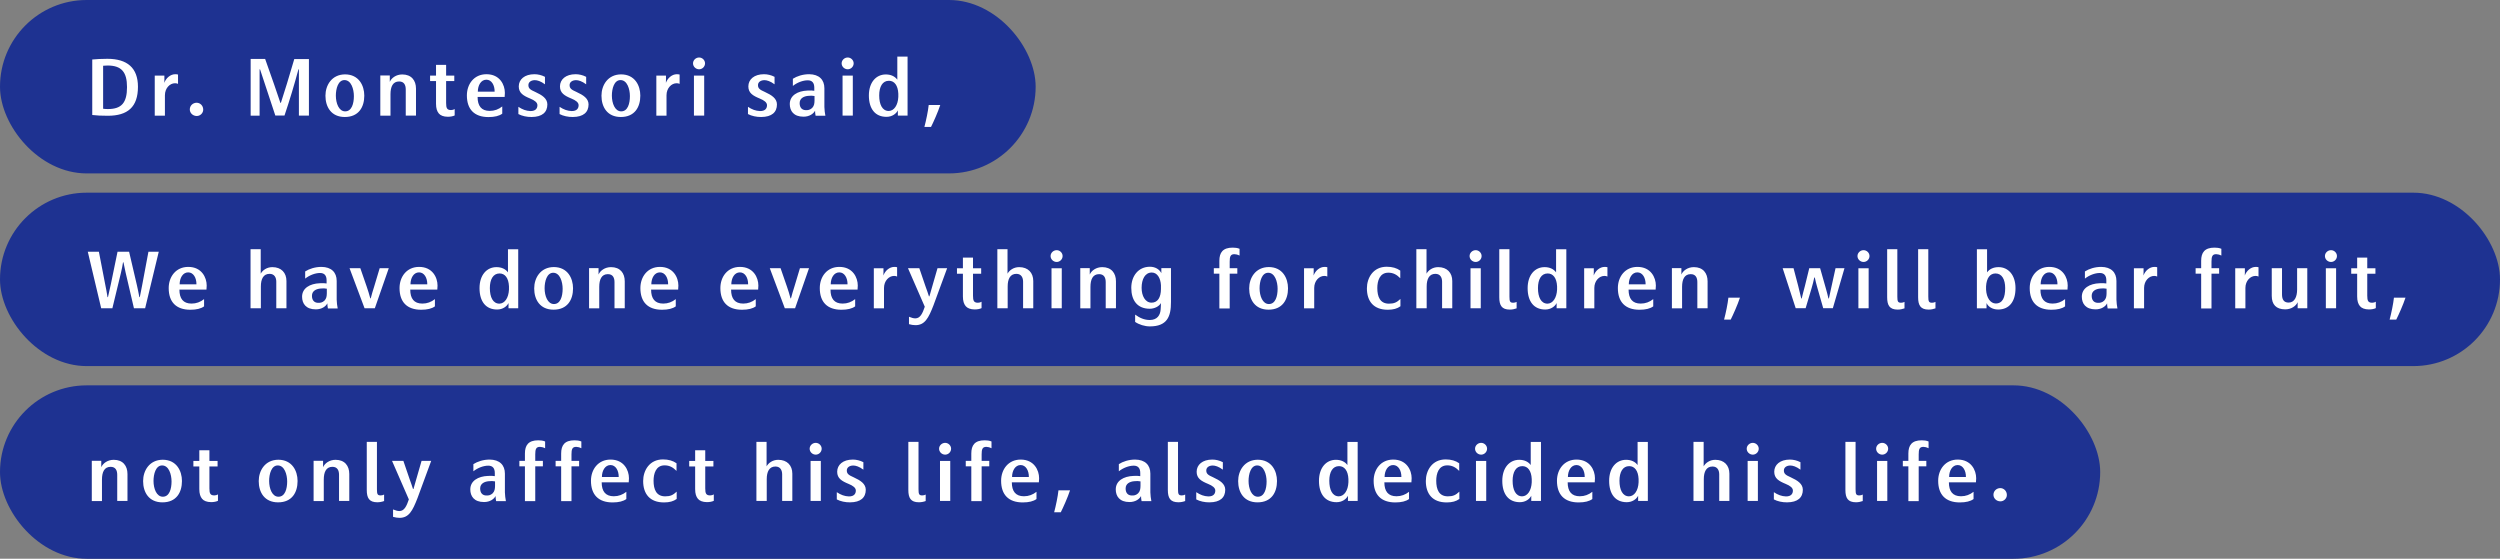 <svg width="1038" height="232" viewBox="0 0 1038 232" fill="none" xmlns="http://www.w3.org/2000/svg">
<rect x="0" y="0" width="1038" height="232" fill="#808080" stroke="none"/>
<rect width="430" height="72" rx="36" fill="#1E3291"/>
<path d="M44.576 24.416C52.832 24.416 57.28 28.192 57.28 36.032C57.28 44.448 52.992 48.064 44.768 48.064C42.08 48.064 40.128 47.968 38.304 47.744V24.704C40 24.544 42.208 24.416 44.576 24.416ZM44.8 45.28C50.496 45.28 52.736 42.656 52.736 36.16C52.736 29.952 50.464 27.2 44.672 27.2C44.064 27.2 43.456 27.232 42.816 27.296V45.152C43.52 45.248 44.192 45.28 44.8 45.28ZM64.249 48.032V31.392H68.249C68.249 32.32 68.281 33.504 68.218 34.4C68.889 32.48 70.713 30.816 72.761 30.816C73.114 30.816 73.498 30.848 73.913 30.944V34.816C73.466 34.624 73.082 34.56 72.665 34.56C70.522 34.56 68.474 36.608 68.474 39.552V48.032H64.249ZM84.373 45.44C84.437 46.912 83.125 48.224 81.621 48.16C80.053 48.128 78.805 46.912 78.805 45.44C78.805 43.872 80.053 42.688 81.621 42.656C83.125 42.656 84.341 43.872 84.373 45.44ZM124.105 48V28.8H123.913C122.345 34.656 120.233 41.76 118.121 47.968H114.313C112.297 41.76 109.897 34.656 107.977 28.8H107.785V48.032H104.073V24.48H110.089C112.713 31.808 115.241 39.136 116.425 42.72H116.617C117.801 39.168 120.265 31.136 122.185 24.512H128.265V48H124.105ZM151.253 39.712C151.253 44.48 148.917 48.576 143.157 48.576C137.557 48.576 135.125 44.448 135.125 39.744C135.125 35.424 137.717 30.912 143.285 30.88C148.981 30.912 151.253 35.488 151.253 39.712ZM146.933 39.904C146.933 36.992 145.813 33.248 143.029 33.248C140.373 33.248 139.445 36.832 139.445 39.712C139.445 42.848 140.693 46.24 143.317 46.24C146.037 46.24 146.933 43.008 146.933 39.904ZM168.466 48V37.152C168.466 35.328 167.794 33.824 165.714 33.824C163.09 33.824 162.13 36.032 162.13 39.136V48.032H157.906V31.328H161.842V33.984C162.514 32.384 164.466 30.912 167.026 30.912C170.802 30.912 172.722 33.376 172.722 36.8V48H168.466ZM188.781 47.936C188.045 48.288 187.053 48.48 185.933 48.48C184.173 48.48 182.861 47.936 182.189 47.104C181.453 46.208 181.037 44.992 181.037 43.072V33.664H178.573V31.392H181.037V26.944H185.229V31.392H188.621V33.664H185.229V42.784C185.229 44.864 185.581 45.696 187.277 45.696C187.853 45.696 188.365 45.536 188.781 45.28V47.936ZM202.842 48.608C196.89 48.608 193.85 45.344 193.85 39.616C193.85 34.944 196.794 30.816 201.978 30.816C207.514 30.816 209.626 35.2 209.626 38.56C209.626 39.168 209.594 39.712 209.53 40.256H198.298C198.298 43.968 199.866 46.048 203.322 46.048C205.306 46.048 207.002 45.408 208.538 44.192V47.2C207.29 48.128 205.37 48.608 202.842 48.608ZM198.394 38.048H205.37C205.402 35.392 204.122 33.088 201.946 33.088C199.674 33.088 198.394 35.488 198.394 38.048ZM227.263 43.328C227.263 46.592 225.151 48.544 220.735 48.576C218.815 48.608 216.735 48.16 215.231 47.36V44.352C216.895 45.472 218.463 46.048 220.223 46.112C222.495 46.144 223.135 44.896 223.135 43.68C223.135 42.528 221.951 41.664 220.159 40.928C217.279 39.744 215.391 38.624 215.391 35.872C215.391 32.992 217.791 30.816 221.887 30.816C223.327 30.816 224.863 31.168 226.271 31.904V35.008C224.511 33.696 223.071 33.28 222.047 33.28C220.415 33.312 219.391 34.144 219.391 35.328C219.391 36.704 220.127 37.248 222.239 38.176C225.087 39.488 227.231 40.864 227.263 43.328ZM244.369 43.328C244.369 46.592 242.257 48.544 237.841 48.576C235.921 48.608 233.841 48.16 232.337 47.36V44.352C234.001 45.472 235.569 46.048 237.329 46.112C239.601 46.144 240.241 44.896 240.241 43.68C240.241 42.528 239.057 41.664 237.265 40.928C234.385 39.744 232.497 38.624 232.497 35.872C232.497 32.992 234.897 30.816 238.993 30.816C240.433 30.816 241.969 31.168 243.377 31.904V35.008C241.617 33.696 240.177 33.28 239.153 33.28C237.521 33.312 236.497 34.144 236.497 35.328C236.497 36.704 237.233 37.248 239.345 38.176C242.193 39.488 244.337 40.864 244.369 43.328ZM265.859 39.712C265.859 44.48 263.523 48.576 257.763 48.576C252.163 48.576 249.731 44.448 249.731 39.744C249.731 35.424 252.323 30.912 257.891 30.88C263.587 30.912 265.859 35.488 265.859 39.712ZM261.539 39.904C261.539 36.992 260.419 33.248 257.635 33.248C254.979 33.248 254.051 36.832 254.051 39.712C254.051 42.848 255.299 46.24 257.923 46.24C260.643 46.24 261.539 43.008 261.539 39.904ZM272.512 48.032V31.392H276.512C276.512 32.32 276.544 33.504 276.48 34.4C277.152 32.48 278.976 30.816 281.024 30.816C281.376 30.816 281.76 30.848 282.176 30.944V34.816C281.728 34.624 281.344 34.56 280.928 34.56C278.784 34.56 276.736 36.608 276.736 39.552V48.032H272.512ZM290.269 28.768C288.893 28.768 287.741 27.648 287.741 26.304C287.741 24.992 288.893 23.872 290.269 23.872C291.613 23.872 292.733 24.992 292.733 26.304C292.733 27.648 291.613 28.768 290.269 28.768ZM288.125 48V31.392H292.381V48H288.125ZM322.588 43.328C322.588 46.592 320.476 48.544 316.06 48.576C314.14 48.608 312.06 48.16 310.556 47.36V44.352C312.22 45.472 313.788 46.048 315.548 46.112C317.82 46.144 318.46 44.896 318.46 43.68C318.46 42.528 317.276 41.664 315.484 40.928C312.604 39.744 310.716 38.624 310.716 35.872C310.716 32.992 313.116 30.816 317.212 30.816C318.652 30.816 320.188 31.168 321.596 31.904V35.008C319.836 33.696 318.396 33.28 317.372 33.28C315.74 33.312 314.716 34.144 314.716 35.328C314.716 36.704 315.452 37.248 317.564 38.176C320.412 39.488 322.556 40.864 322.588 43.328ZM342.286 44.416C342.318 45.472 342.478 47.104 342.702 48.064H338.638C338.478 47.264 338.414 46.592 338.414 45.952C337.774 47.2 336.11 48.448 333.614 48.448C329.518 48.448 327.918 46.048 327.918 43.2C327.918 39.648 331.15 37.76 335.278 37.6C336.558 37.536 337.294 37.568 338.094 37.696V36.416C338.094 34.368 337.166 33.344 335.374 33.344C333.358 33.344 330.958 34.272 329.198 35.68V32.704C330.894 31.616 333.326 30.816 335.982 30.816C340.078 30.848 342.286 33.088 342.286 36.64V44.416ZM337.198 44.832C338.062 43.904 338.158 42.976 338.19 41.76V39.872C337.422 39.712 336.558 39.68 335.502 39.808C333.838 39.968 332.014 40.736 332.014 42.816C332.014 44.576 332.878 45.632 334.414 45.728C335.406 45.792 336.302 45.664 337.198 44.832ZM351.975 28.768C350.599 28.768 349.447 27.648 349.447 26.304C349.447 24.992 350.599 23.872 351.975 23.872C353.319 23.872 354.439 24.992 354.439 26.304C354.439 27.648 353.319 28.768 351.975 28.768ZM349.831 48V31.392H354.087V48H349.831ZM368.053 48.512C363.381 48.512 360.757 45.184 360.757 39.648C360.757 34.208 363.733 30.912 367.797 30.912C369.909 30.912 371.573 31.712 372.565 33.088V23.488H376.821V48H372.789V45.824C372.149 47.168 370.453 48.512 368.053 48.512ZM368.981 46.08C371.221 46.048 372.821 43.68 372.981 40.256V38.88C372.821 35.456 371.349 33.536 369.077 33.536C366.389 33.536 365.045 36.032 365.045 39.616C365.045 43.392 366.325 46.048 368.981 46.08ZM383.808 52.704C384.512 50.08 385.344 46.08 385.6 43.584H390.4C389.472 46.464 387.488 50.88 386.56 52.704H383.808Z" fill="white"/>
<rect y="80" width="1038" height="72" rx="36" fill="#1E3291"/>
<path d="M60.256 128H55.616L52.16 113.184C51.84 111.68 51.488 110.048 51.264 108.928H51.072C50.912 110.048 50.592 111.712 50.208 113.312L46.656 128H42.016L36.448 104.512H41.056L43.712 118.24C43.936 119.264 44.448 121.984 44.64 123.36H44.832C45.056 122.016 45.824 119.168 46.016 118.048L48.8 104.512H53.6L56.832 118.368C57.088 119.488 57.632 121.984 57.856 123.36H58.048C58.304 121.984 58.816 119.488 59.04 118.336L61.632 104.512H65.92L60.256 128ZM79.036 128.608C73.084 128.608 70.044 125.344 70.044 119.616C70.044 114.944 72.988 110.816 78.172 110.816C83.708 110.816 85.82 115.2 85.82 118.56C85.82 119.168 85.788 119.712 85.724 120.256H74.492C74.492 123.968 76.06 126.048 79.516 126.048C81.5 126.048 83.196 125.408 84.732 124.192V127.2C83.484 128.128 81.564 128.608 79.036 128.608ZM74.588 118.048H81.564C81.596 115.392 80.316 113.088 78.14 113.088C75.868 113.088 74.588 115.488 74.588 118.048ZM114.712 128V116.96C114.712 115.232 113.944 113.696 111.928 113.696C109.336 113.696 108.312 115.872 108.312 118.944V128H104.024V103.456H108.248V113.632C108.984 112.256 110.744 110.912 113.08 110.912C116.792 110.912 118.936 113.248 118.936 116.672V128H114.712ZM139.793 124.416C139.825 125.472 139.985 127.104 140.209 128.064H136.145C135.985 127.264 135.921 126.592 135.921 125.952C135.281 127.2 133.617 128.448 131.121 128.448C127.025 128.448 125.425 126.048 125.425 123.2C125.425 119.648 128.657 117.76 132.785 117.6C134.065 117.536 134.801 117.568 135.601 117.696V116.416C135.601 114.368 134.673 113.344 132.881 113.344C130.865 113.344 128.465 114.272 126.705 115.68V112.704C128.401 111.616 130.833 110.816 133.489 110.816C137.585 110.848 139.793 113.088 139.793 116.64V124.416ZM134.705 124.832C135.569 123.904 135.665 122.976 135.697 121.76V119.872C134.929 119.712 134.065 119.68 133.009 119.808C131.345 119.968 129.521 120.736 129.521 122.816C129.521 124.576 130.385 125.632 131.921 125.728C132.913 125.792 133.809 125.664 134.705 124.832ZM151.37 128L145.13 111.36H149.61L152.266 119.04C152.778 120.48 153.29 122.208 153.738 123.872H153.93C154.345 122.24 154.858 120.512 155.338 119.04L157.642 111.36H161.418L155.626 128H151.37ZM174.88 128.608C168.928 128.608 165.888 125.344 165.888 119.616C165.888 114.944 168.832 110.816 174.016 110.816C179.552 110.816 181.664 115.2 181.664 118.56C181.664 119.168 181.632 119.712 181.568 120.256H170.336C170.336 123.968 171.904 126.048 175.36 126.048C177.344 126.048 179.04 125.408 180.576 124.192V127.2C179.328 128.128 177.408 128.608 174.88 128.608ZM170.432 118.048H177.408C177.44 115.392 176.16 113.088 173.984 113.088C171.712 113.088 170.432 115.488 170.432 118.048ZM206.396 128.512C201.724 128.512 199.1 125.184 199.1 119.648C199.1 114.208 202.076 110.912 206.14 110.912C208.252 110.912 209.916 111.712 210.908 113.088V103.488H215.164V128H211.132V125.824C210.492 127.168 208.796 128.512 206.396 128.512ZM207.324 126.08C209.564 126.048 211.164 123.68 211.324 120.256V118.88C211.164 115.456 209.692 113.536 207.42 113.536C204.732 113.536 203.388 116.032 203.388 119.616C203.388 123.392 204.668 126.048 207.324 126.08ZM237.928 119.712C237.928 124.48 235.592 128.576 229.832 128.576C224.232 128.576 221.8 124.448 221.8 119.744C221.8 115.424 224.392 110.912 229.96 110.88C235.656 110.912 237.928 115.488 237.928 119.712ZM233.608 119.904C233.608 116.992 232.488 113.248 229.704 113.248C227.048 113.248 226.12 116.832 226.12 119.712C226.12 122.848 227.368 126.24 229.992 126.24C232.712 126.24 233.608 123.008 233.608 119.904ZM255.141 128V117.152C255.141 115.328 254.469 113.824 252.389 113.824C249.765 113.824 248.805 116.032 248.805 119.136V128.032H244.581V111.328H248.517V113.984C249.189 112.384 251.141 110.912 253.701 110.912C257.477 110.912 259.397 113.376 259.397 116.8V128H255.141ZM274.88 128.608C268.928 128.608 265.888 125.344 265.888 119.616C265.888 114.944 268.832 110.816 274.016 110.816C279.552 110.816 281.664 115.2 281.664 118.56C281.664 119.168 281.632 119.712 281.568 120.256H270.336C270.336 123.968 271.904 126.048 275.36 126.048C277.344 126.048 279.04 125.408 280.576 124.192V127.2C279.328 128.128 277.408 128.608 274.88 128.608ZM270.432 118.048H277.408C277.44 115.392 276.16 113.088 273.984 113.088C271.712 113.088 270.432 115.488 270.432 118.048ZM308.092 128.608C302.14 128.608 299.1 125.344 299.1 119.616C299.1 114.944 302.044 110.816 307.228 110.816C312.764 110.816 314.876 115.2 314.876 118.56C314.876 119.168 314.844 119.712 314.78 120.256H303.548C303.548 123.968 305.116 126.048 308.572 126.048C310.556 126.048 312.252 125.408 313.788 124.192V127.2C312.54 128.128 310.62 128.608 308.092 128.608ZM303.644 118.048H310.62C310.652 115.392 309.372 113.088 307.196 113.088C304.924 113.088 303.644 115.488 303.644 118.048ZM325.857 128L319.617 111.36H324.097L326.753 119.04C327.265 120.48 327.777 122.208 328.225 123.872H328.417C328.833 122.24 329.345 120.512 329.825 119.04L332.129 111.36H335.905L330.113 128H325.857ZM349.367 128.608C343.415 128.608 340.375 125.344 340.375 119.616C340.375 114.944 343.319 110.816 348.503 110.816C354.039 110.816 356.151 115.2 356.151 118.56C356.151 119.168 356.119 119.712 356.055 120.256H344.823C344.823 123.968 346.391 126.048 349.847 126.048C351.831 126.048 353.527 125.408 355.063 124.192V127.2C353.815 128.128 351.895 128.608 349.367 128.608ZM344.919 118.048H351.895C351.927 115.392 350.647 113.088 348.471 113.088C346.199 113.088 344.919 115.488 344.919 118.048ZM362.812 128.032V111.392H366.812C366.812 112.32 366.844 113.504 366.78 114.4C367.452 112.48 369.276 110.816 371.324 110.816C371.676 110.816 372.06 110.848 372.476 110.944V114.816C372.028 114.624 371.644 114.56 371.228 114.56C369.084 114.56 367.036 116.608 367.036 119.552V128.032H362.812ZM377.411 134.592V131.52C378.435 131.936 379.299 132.192 380.035 132.192C382.083 132.192 383.043 130.112 383.971 127.36L376.995 111.36H381.699L384.323 119.04C384.771 120.256 385.315 121.792 385.699 123.04H385.891C386.211 121.792 386.627 120.352 386.979 119.232L389.251 111.36H393.251L387.587 126.752C385.507 132.128 383.971 135.008 380.099 135.008C379.203 135.008 378.307 134.848 377.411 134.592ZM407.543 127.936C406.807 128.288 405.815 128.48 404.695 128.48C402.935 128.48 401.623 127.936 400.951 127.104C400.215 126.208 399.799 124.992 399.799 123.072V113.664H397.335V111.392H399.799V106.944H403.991V111.392H407.383V113.664H403.991V122.784C403.991 124.864 404.343 125.696 406.039 125.696C406.615 125.696 407.127 125.536 407.543 125.28V127.936ZM424.787 128V116.96C424.787 115.232 424.019 113.696 422.003 113.696C419.411 113.696 418.387 115.872 418.387 118.944V128H414.099V103.456H418.323V113.632C419.059 112.256 420.819 110.912 423.155 110.912C426.867 110.912 429.011 113.248 429.011 116.672V128H424.787ZM438.732 108.768C437.356 108.768 436.204 107.648 436.204 106.304C436.204 104.992 437.356 103.872 438.732 103.872C440.076 103.872 441.196 104.992 441.196 106.304C441.196 107.648 440.076 108.768 438.732 108.768ZM436.588 128V111.392H440.844V128H436.588ZM459.091 128V117.152C459.091 115.328 458.419 113.824 456.339 113.824C453.715 113.824 452.755 116.032 452.755 119.136V128.032H448.531V111.328H452.467V113.984C453.139 112.384 455.091 110.912 457.651 110.912C461.427 110.912 463.347 113.376 463.347 116.8V128H459.091ZM477.39 135.52C475.342 135.52 472.942 134.784 471.31 133.664V130.624C473.23 132.032 475.15 132.864 477.422 132.864C480.526 132.832 481.742 130.816 481.902 128.48C481.998 127.552 481.966 126.784 482.03 125.824C481.262 127.232 479.31 128.192 477.39 128.192C472.142 128.192 469.71 124.64 469.71 119.52C469.71 114.624 472.622 110.752 477.454 110.752C479.63 110.752 481.39 111.808 482.19 113.408V111.328H486.19V125.376C486.222 131.584 484.494 135.52 477.39 135.52ZM478.126 125.664C480.686 125.664 481.998 123.488 482.03 120V118.432C481.87 115.552 480.558 113.152 478.222 113.152C475.438 113.152 473.998 115.904 473.998 119.52C473.998 122.848 475.502 125.664 478.126 125.664ZM514.664 106.112C513.832 105.696 513.032 105.536 512.52 105.536C510.888 105.536 510.568 106.528 510.568 108.64V111.36H513.736V113.632H510.568V128.064H506.28V113.632H503.976V111.36H506.28V108.288C506.28 104.864 507.72 102.816 511.816 102.816C512.712 102.816 513.768 102.912 514.664 103.296V106.112ZM534.785 119.712C534.785 124.48 532.449 128.576 526.689 128.576C521.089 128.576 518.657 124.448 518.657 119.744C518.657 115.424 521.249 110.912 526.817 110.88C532.513 110.912 534.785 115.488 534.785 119.712ZM530.465 119.904C530.465 116.992 529.345 113.248 526.561 113.248C523.905 113.248 522.977 116.832 522.977 119.712C522.977 122.848 524.225 126.24 526.849 126.24C529.569 126.24 530.465 123.008 530.465 119.904ZM541.437 128.032V111.392H545.437C545.437 112.32 545.469 113.504 545.405 114.4C546.077 112.48 547.901 110.816 549.949 110.816C550.301 110.816 550.685 110.848 551.101 110.944V114.816C550.653 114.624 550.269 114.56 549.853 114.56C547.709 114.56 545.661 116.608 545.661 119.552V128.032H541.437ZM581.458 127.168C580.146 128.128 578.482 128.608 576.21 128.608C570.322 128.608 567.538 125.088 567.538 119.712C567.538 115.392 570.13 110.752 575.762 110.752C578.066 110.752 579.922 111.296 581.394 112.352V115.52C579.858 113.952 578.354 113.216 576.434 113.216C572.786 113.216 571.858 116.736 571.858 119.584C571.858 123.2 572.978 126.08 576.69 126.08C578.834 126.08 579.922 125.568 581.458 124.128V127.168ZM598.756 128V116.96C598.756 115.232 597.988 113.696 595.972 113.696C593.38 113.696 592.356 115.872 592.356 118.944V128H588.068V103.456H592.292V113.632C593.028 112.256 594.788 110.912 597.124 110.912C600.836 110.912 602.98 113.248 602.98 116.672V128H598.756ZM612.7 108.768C611.324 108.768 610.172 107.648 610.172 106.304C610.172 104.992 611.324 103.872 612.7 103.872C614.044 103.872 615.164 104.992 615.164 106.304C615.164 107.648 614.044 108.768 612.7 108.768ZM610.556 128V111.392H614.812V128H610.556ZM629.7 128.032C628.836 128.352 627.844 128.544 626.884 128.544C623.492 128.544 622.5 126.752 622.5 123.424V103.456H626.724V123.136C626.724 125.216 626.98 125.696 628.292 125.696C628.804 125.696 629.284 125.568 629.7 125.344V128.032ZM641.571 128.512C636.899 128.512 634.275 125.184 634.275 119.648C634.275 114.208 637.251 110.912 641.315 110.912C643.427 110.912 645.091 111.712 646.083 113.088V103.488H650.339V128H646.307V125.824C645.667 127.168 643.971 128.512 641.571 128.512ZM642.499 126.08C644.739 126.048 646.339 123.68 646.499 120.256V118.88C646.339 115.456 644.867 113.536 642.595 113.536C639.907 113.536 638.563 116.032 638.563 119.616C638.563 123.392 639.843 126.048 642.499 126.08ZM657.743 128.032V111.392H661.743C661.743 112.32 661.775 113.504 661.711 114.4C662.383 112.48 664.207 110.816 666.255 110.816C666.607 110.816 666.991 110.848 667.407 110.944V114.816C666.959 114.624 666.575 114.56 666.159 114.56C664.015 114.56 661.967 116.608 661.967 119.552V128.032H657.743ZM680.73 128.608C674.778 128.608 671.738 125.344 671.738 119.616C671.738 114.944 674.682 110.816 679.866 110.816C685.402 110.816 687.514 115.2 687.514 118.56C687.514 119.168 687.482 119.712 687.418 120.256H676.186C676.186 123.968 677.754 126.048 681.21 126.048C683.194 126.048 684.89 125.408 686.426 124.192V127.2C685.178 128.128 683.258 128.608 680.73 128.608ZM676.282 118.048H683.258C683.29 115.392 682.01 113.088 679.834 113.088C677.562 113.088 676.282 115.488 676.282 118.048ZM704.735 128V117.152C704.735 115.328 704.063 113.824 701.983 113.824C699.359 113.824 698.399 116.032 698.399 119.136V128.032H694.174V111.328H698.111V113.984C698.783 112.384 700.735 110.912 703.295 110.912C707.071 110.912 708.991 113.376 708.991 116.8V128H704.735ZM715.834 132.704C716.538 130.08 717.37 126.08 717.626 123.584H722.426C721.498 126.464 719.514 130.88 718.586 132.704H715.834ZM745.572 127.968L740.164 111.36H744.676L746.596 118.656C747.012 120.256 747.556 122.528 747.876 123.936H748.068C748.356 122.56 748.964 120.416 749.38 118.816L751.204 111.36H755.716L758.084 119.712C758.468 121.056 758.916 122.72 759.172 123.936H759.364C759.62 122.688 759.908 121.312 760.26 119.776L762.116 111.36H765.828L760.996 127.968H756.996L754.628 119.68C754.244 118.272 753.732 116.512 753.508 115.232H753.284C753.06 116.48 752.58 118.24 752.164 119.68L749.7 127.968H745.572ZM773.75 108.768C772.374 108.768 771.222 107.648 771.222 106.304C771.222 104.992 772.374 103.872 773.75 103.872C775.094 103.872 776.214 104.992 776.214 106.304C776.214 107.648 775.094 108.768 773.75 108.768ZM771.606 128V111.392H775.862V128H771.606ZM790.75 128.032C789.885 128.352 788.894 128.544 787.934 128.544C784.542 128.544 783.549 126.752 783.549 123.424V103.456H787.774V123.136C787.774 125.216 788.03 125.696 789.342 125.696C789.854 125.696 790.334 125.568 790.75 125.344V128.032ZM803.606 128.032C802.742 128.352 801.75 128.544 800.79 128.544C797.398 128.544 796.406 126.752 796.406 123.424V103.456H800.63V123.136C800.63 125.216 800.886 125.696 802.198 125.696C802.71 125.696 803.19 125.568 803.606 125.344V128.032ZM829.638 128.512C827.11 128.512 825.446 127.232 824.806 125.824V128.032H820.806V103.488H825.03V113.088C826.022 111.712 827.686 110.912 829.798 110.912C833.862 110.912 836.838 114.208 836.838 119.648C836.838 125.152 834.278 128.512 829.638 128.512ZM828.646 126.016C831.558 125.984 832.55 123.392 832.55 119.616C832.55 116.032 831.206 113.536 828.55 113.536C826.246 113.536 824.806 115.456 824.614 118.88V120.256C824.806 123.712 826.438 125.984 828.646 126.016ZM851.73 128.608C845.778 128.608 842.738 125.344 842.738 119.616C842.738 114.944 845.682 110.816 850.866 110.816C856.402 110.816 858.514 115.2 858.514 118.56C858.514 119.168 858.482 119.712 858.418 120.256H847.186C847.186 123.968 848.754 126.048 852.21 126.048C854.194 126.048 855.89 125.408 857.426 124.192V127.2C856.178 128.128 854.258 128.608 851.73 128.608ZM847.282 118.048H854.258C854.29 115.392 853.01 113.088 850.834 113.088C848.562 113.088 847.282 115.488 847.282 118.048ZM878.743 124.416C878.775 125.472 878.935 127.104 879.159 128.064H875.095C874.935 127.264 874.871 126.592 874.871 125.952C874.231 127.2 872.567 128.448 870.071 128.448C865.975 128.448 864.375 126.048 864.375 123.2C864.375 119.648 867.607 117.76 871.735 117.6C873.015 117.536 873.751 117.568 874.551 117.696V116.416C874.551 114.368 873.623 113.344 871.831 113.344C869.815 113.344 867.415 114.272 865.655 115.68V112.704C867.351 111.616 869.783 110.816 872.439 110.816C876.535 110.848 878.743 113.088 878.743 116.64V124.416ZM873.655 124.832C874.519 123.904 874.615 122.976 874.647 121.76V119.872C873.879 119.712 873.015 119.68 871.959 119.808C870.295 119.968 868.471 120.736 868.471 122.816C868.471 124.576 869.335 125.632 870.871 125.728C871.863 125.792 872.759 125.664 873.655 124.832ZM886 128.032V111.392H890C890 112.32 890.032 113.504 889.968 114.4C890.64 112.48 892.464 110.816 894.512 110.816C894.864 110.816 895.248 110.848 895.664 110.944V114.816C895.216 114.624 894.832 114.56 894.416 114.56C892.272 114.56 890.224 116.608 890.224 119.552V128.032H886ZM922.308 106.112C921.476 105.696 920.676 105.536 920.164 105.536C918.532 105.536 918.212 106.528 918.212 108.64V111.36H921.38V113.632H918.212V128.064H913.924V113.632H911.62V111.36H913.924V108.288C913.924 104.864 915.364 102.816 919.46 102.816C920.356 102.816 921.412 102.912 922.308 103.296V106.112ZM928.068 128.032V111.392H932.068C932.068 112.32 932.1 113.504 932.036 114.4C932.708 112.48 934.532 110.816 936.58 110.816C936.932 110.816 937.316 110.848 937.732 110.944V114.816C937.284 114.624 936.9 114.56 936.484 114.56C934.34 114.56 932.292 116.608 932.292 119.552V128.032H928.068ZM947.489 111.36V122.208C947.489 124.16 948.097 125.632 950.241 125.632C952.673 125.632 953.761 123.264 953.761 120.224V111.36H957.985V128H953.985V125.472C953.313 127.008 951.393 128.448 948.801 128.448C945.057 128.416 943.233 126.464 943.233 122.848V111.36H947.489ZM967.838 108.768C966.462 108.768 965.31 107.648 965.31 106.304C965.31 104.992 966.462 103.872 967.838 103.872C969.182 103.872 970.302 104.992 970.302 106.304C970.302 107.648 969.182 108.768 967.838 108.768ZM965.694 128V111.392H969.95V128H965.694ZM986.437 127.936C985.701 128.288 984.709 128.48 983.589 128.48C981.829 128.48 980.517 127.936 979.845 127.104C979.109 126.208 978.693 124.992 978.693 123.072V113.664H976.229V111.392H978.693V106.944H982.885V111.392H986.277V113.664H982.885V122.784C982.885 124.864 983.237 125.696 984.933 125.696C985.509 125.696 986.021 125.536 986.437 125.28V127.936ZM992.171 132.704C992.875 130.08 993.707 126.08 993.963 123.584H998.763C997.835 126.464 995.851 130.88 994.923 132.704H992.171Z" fill="white"/>
<rect y="160" width="872" height="72" rx="36" fill="#1E3291"/>
<path d="M48.672 208V197.152C48.672 195.328 48 193.824 45.92 193.824C43.296 193.824 42.336 196.032 42.336 199.136V208.032H38.112V191.328H42.048V193.984C42.72 192.384 44.672 190.912 47.232 190.912C51.008 190.912 52.928 193.376 52.928 196.8V208H48.672ZM75.547 199.712C75.547 204.48 73.211 208.576 67.451 208.576C61.851 208.576 59.419 204.448 59.419 199.744C59.419 195.424 62.011 190.912 67.579 190.88C73.275 190.912 75.547 195.488 75.547 199.712ZM71.227 199.904C71.227 196.992 70.107 193.248 67.323 193.248C64.667 193.248 63.739 196.832 63.739 199.712C63.739 202.848 64.987 206.24 67.611 206.24C70.331 206.24 71.227 203.008 71.227 199.904ZM90.499 207.936C89.763 208.288 88.772 208.48 87.651 208.48C85.891 208.48 84.579 207.936 83.907 207.104C83.171 206.208 82.755 204.992 82.755 203.072V193.664H80.291V191.392H82.755V186.944H86.948V191.392H90.34V193.664H86.948V202.784C86.948 204.864 87.299 205.696 88.996 205.696C89.572 205.696 90.084 205.536 90.499 205.28V207.936ZM123.553 199.712C123.553 204.48 121.217 208.576 115.457 208.576C109.857 208.576 107.425 204.448 107.425 199.744C107.425 195.424 110.017 190.912 115.585 190.88C121.281 190.912 123.553 195.488 123.553 199.712ZM119.233 199.904C119.233 196.992 118.113 193.248 115.329 193.248C112.673 193.248 111.745 196.832 111.745 199.712C111.745 202.848 112.993 206.24 115.617 206.24C118.337 206.24 119.233 203.008 119.233 199.904ZM140.766 208V197.152C140.766 195.328 140.094 193.824 138.014 193.824C135.39 193.824 134.43 196.032 134.43 199.136V208.032H130.206V191.328H134.142V193.984C134.814 192.384 136.766 190.912 139.326 190.912C143.102 190.912 145.022 193.376 145.022 196.8V208H140.766ZM159.481 208.032C158.617 208.352 157.625 208.544 156.665 208.544C153.273 208.544 152.281 206.752 152.281 203.424V183.456H156.505V203.136C156.505 205.216 156.761 205.696 158.073 205.696C158.585 205.696 159.065 205.568 159.481 205.344V208.032ZM163.193 214.592V211.52C164.217 211.936 165.081 212.192 165.817 212.192C167.865 212.192 168.825 210.112 169.753 207.36L162.777 191.36H167.481L170.105 199.04C170.553 200.256 171.097 201.792 171.481 203.04H171.673C171.993 201.792 172.409 200.352 172.761 199.232L175.033 191.36H179.033L173.369 206.752C171.289 212.128 169.753 215.008 165.881 215.008C164.985 215.008 164.089 214.848 163.193 214.592ZM209.636 204.416C209.668 205.472 209.828 207.104 210.052 208.064H205.988C205.828 207.264 205.764 206.592 205.764 205.952C205.124 207.2 203.46 208.448 200.964 208.448C196.868 208.448 195.268 206.048 195.268 203.2C195.268 199.648 198.5 197.76 202.628 197.6C203.908 197.536 204.644 197.568 205.444 197.696V196.416C205.444 194.368 204.516 193.344 202.724 193.344C200.708 193.344 198.308 194.272 196.548 195.68V192.704C198.244 191.616 200.676 190.816 203.332 190.816C207.428 190.848 209.636 193.088 209.636 196.64V204.416ZM204.548 204.832C205.412 203.904 205.508 202.976 205.54 201.76V199.872C204.772 199.712 203.908 199.68 202.852 199.808C201.188 199.968 199.364 200.736 199.364 202.816C199.364 204.576 200.228 205.632 201.764 205.728C202.756 205.792 203.652 205.664 204.548 204.832ZM226.333 186.112C225.501 185.696 224.701 185.536 224.189 185.536C222.557 185.536 222.237 186.528 222.237 188.64V191.36H225.405V193.632H222.237V208.064H217.949V193.632H215.645V191.36H217.949V188.288C217.949 184.864 219.389 182.816 223.485 182.816C224.381 182.816 225.437 182.912 226.333 183.296V186.112ZM241.377 186.112C240.545 185.696 239.745 185.536 239.233 185.536C237.601 185.536 237.281 186.528 237.281 188.64V191.36H240.449V193.632H237.281V208.064H232.993V193.632H230.689V191.36H232.993V188.288C232.993 184.864 234.433 182.816 238.529 182.816C239.425 182.816 240.481 182.912 241.377 183.296V186.112ZM254.361 208.608C248.409 208.608 245.369 205.344 245.369 199.616C245.369 194.944 248.313 190.816 253.497 190.816C259.033 190.816 261.145 195.2 261.145 198.56C261.145 199.168 261.113 199.712 261.049 200.256H249.817C249.817 203.968 251.385 206.048 254.841 206.048C256.825 206.048 258.521 205.408 260.057 204.192V207.2C258.809 208.128 256.889 208.608 254.361 208.608ZM249.913 198.048H256.889C256.921 195.392 255.641 193.088 253.465 193.088C251.193 193.088 249.913 195.488 249.913 198.048ZM280.958 207.168C279.646 208.128 277.982 208.608 275.71 208.608C269.822 208.608 267.038 205.088 267.038 199.712C267.038 195.392 269.63 190.752 275.262 190.752C277.566 190.752 279.422 191.296 280.894 192.352V195.52C279.358 193.952 277.854 193.216 275.934 193.216C272.286 193.216 271.358 196.736 271.358 199.584C271.358 203.2 272.478 206.08 276.19 206.08C278.334 206.08 279.422 205.568 280.958 204.128V207.168ZM296.368 207.936C295.632 208.288 294.64 208.48 293.52 208.48C291.76 208.48 290.448 207.936 289.776 207.104C289.04 206.208 288.624 204.992 288.624 203.072V193.664H286.16V191.392H288.624V186.944H292.816V191.392H296.208V193.664H292.816V202.784C292.816 204.864 293.168 205.696 294.864 205.696C295.44 205.696 295.952 205.536 296.368 205.28V207.936ZM324.75 208V196.96C324.75 195.232 323.982 193.696 321.966 193.696C319.374 193.696 318.35 195.872 318.35 198.944V208H314.062V183.456H318.286V193.632C319.022 192.256 320.782 190.912 323.118 190.912C326.83 190.912 328.974 193.248 328.974 196.672V208H324.75ZM338.694 188.768C337.318 188.768 336.166 187.648 336.166 186.304C336.166 184.992 337.318 183.872 338.694 183.872C340.038 183.872 341.158 184.992 341.158 186.304C341.158 187.648 340.038 188.768 338.694 188.768ZM336.55 208V191.392H340.806V208H336.55ZM359.469 203.328C359.469 206.592 357.357 208.544 352.941 208.576C351.021 208.608 348.941 208.16 347.437 207.36V204.352C349.101 205.472 350.669 206.048 352.429 206.112C354.701 206.144 355.341 204.896 355.341 203.68C355.341 202.528 354.157 201.664 352.365 200.928C349.485 199.744 347.597 198.624 347.597 195.872C347.597 192.992 349.997 190.816 354.093 190.816C355.533 190.816 357.069 191.168 358.477 191.904V195.008C356.717 193.696 355.277 193.28 354.253 193.28C352.621 193.312 351.597 194.144 351.597 195.328C351.597 196.704 352.333 197.248 354.445 198.176C357.293 199.488 359.437 200.864 359.469 203.328ZM384.343 208.032C383.479 208.352 382.487 208.544 381.527 208.544C378.135 208.544 377.143 206.752 377.143 203.424V183.456H381.367V203.136C381.367 205.216 381.623 205.696 382.935 205.696C383.447 205.696 383.927 205.568 384.343 205.344V208.032ZM392.432 188.768C391.056 188.768 389.904 187.648 389.904 186.304C389.904 184.992 391.056 183.872 392.432 183.872C393.776 183.872 394.896 184.992 394.896 186.304C394.896 187.648 393.776 188.768 392.432 188.768ZM390.288 208V191.392H394.544V208H390.288ZM411.671 186.112C410.839 185.696 410.039 185.536 409.527 185.536C407.895 185.536 407.575 186.528 407.575 188.64V191.36H410.743V193.632H407.575V208.064H403.287V193.632H400.983V191.36H403.287V188.288C403.287 184.864 404.727 182.816 408.823 182.816C409.719 182.816 410.775 182.912 411.671 183.296V186.112ZM424.655 208.608C418.703 208.608 415.663 205.344 415.663 199.616C415.663 194.944 418.607 190.816 423.791 190.816C429.327 190.816 431.439 195.2 431.439 198.56C431.439 199.168 431.407 199.712 431.343 200.256H420.111C420.111 203.968 421.679 206.048 425.135 206.048C427.119 206.048 428.815 205.408 430.351 204.192V207.2C429.103 208.128 427.183 208.608 424.655 208.608ZM420.207 198.048H427.183C427.215 195.392 425.935 193.088 423.759 193.088C421.487 193.088 420.207 195.488 420.207 198.048ZM437.683 212.704C438.387 210.08 439.219 206.08 439.475 203.584H444.275C443.347 206.464 441.363 210.88 440.435 212.704H437.683ZM477.63 204.416C477.662 205.472 477.822 207.104 478.046 208.064H473.982C473.822 207.264 473.758 206.592 473.758 205.952C473.118 207.2 471.454 208.448 468.958 208.448C464.862 208.448 463.262 206.048 463.262 203.2C463.262 199.648 466.494 197.76 470.622 197.6C471.902 197.536 472.638 197.568 473.438 197.696V196.416C473.438 194.368 472.51 193.344 470.718 193.344C468.702 193.344 466.302 194.272 464.542 195.68V192.704C466.238 191.616 468.67 190.816 471.326 190.816C475.422 190.848 477.63 193.088 477.63 196.64V204.416ZM472.542 204.832C473.406 203.904 473.502 202.976 473.534 201.76V199.872C472.766 199.712 471.902 199.68 470.846 199.808C469.182 199.968 467.358 200.736 467.358 202.816C467.358 204.576 468.222 205.632 469.758 205.728C470.75 205.792 471.646 205.664 472.542 204.832ZM492.087 208.032C491.223 208.352 490.231 208.544 489.271 208.544C485.879 208.544 484.887 206.752 484.887 203.424V183.456H489.111V203.136C489.111 205.216 489.367 205.696 490.679 205.696C491.191 205.696 491.671 205.568 492.087 205.344V208.032ZM508.719 203.328C508.719 206.592 506.607 208.544 502.191 208.576C500.271 208.608 498.191 208.16 496.687 207.36V204.352C498.351 205.472 499.919 206.048 501.679 206.112C503.951 206.144 504.591 204.896 504.591 203.68C504.591 202.528 503.407 201.664 501.615 200.928C498.735 199.744 496.847 198.624 496.847 195.872C496.847 192.992 499.247 190.816 503.343 190.816C504.783 190.816 506.319 191.168 507.727 191.904V195.008C505.967 193.696 504.527 193.28 503.503 193.28C501.871 193.312 500.847 194.144 500.847 195.328C500.847 196.704 501.583 197.248 503.695 198.176C506.543 199.488 508.687 200.864 508.719 203.328ZM530.209 199.712C530.209 204.48 527.873 208.576 522.113 208.576C516.513 208.576 514.081 204.448 514.081 199.744C514.081 195.424 516.673 190.912 522.241 190.88C527.937 190.912 530.209 195.488 530.209 199.712ZM525.889 199.904C525.889 196.992 524.769 193.248 521.985 193.248C519.329 193.248 518.401 196.832 518.401 199.712C518.401 202.848 519.649 206.24 522.273 206.24C524.993 206.24 525.889 203.008 525.889 199.904ZM554.934 208.512C550.262 208.512 547.638 205.184 547.638 199.648C547.638 194.208 550.614 190.912 554.678 190.912C556.79 190.912 558.454 191.712 559.446 193.088V183.488H563.702V208H559.67V205.824C559.03 207.168 557.334 208.512 554.934 208.512ZM555.862 206.08C558.102 206.048 559.702 203.68 559.862 200.256V198.88C559.702 195.456 558.23 193.536 555.958 193.536C553.27 193.536 551.926 196.032 551.926 199.616C551.926 203.392 553.206 206.048 555.862 206.08ZM579.33 208.608C573.378 208.608 570.338 205.344 570.338 199.616C570.338 194.944 573.282 190.816 578.466 190.816C584.002 190.816 586.114 195.2 586.114 198.56C586.114 199.168 586.082 199.712 586.018 200.256H574.786C574.786 203.968 576.354 206.048 579.81 206.048C581.794 206.048 583.49 205.408 585.026 204.192V207.2C583.778 208.128 581.858 208.608 579.33 208.608ZM574.882 198.048H581.858C581.89 195.392 580.61 193.088 578.434 193.088C576.162 193.088 574.882 195.488 574.882 198.048ZM605.926 207.168C604.614 208.128 602.95 208.608 600.678 208.608C594.79 208.608 592.006 205.088 592.006 199.712C592.006 195.392 594.598 190.752 600.23 190.752C602.534 190.752 604.39 191.296 605.862 192.352V195.52C604.326 193.952 602.822 193.216 600.902 193.216C597.254 193.216 596.326 196.736 596.326 199.584C596.326 203.2 597.446 206.08 601.158 206.08C603.302 206.08 604.39 205.568 605.926 204.128V207.168ZM614.969 188.768C613.593 188.768 612.441 187.648 612.441 186.304C612.441 184.992 613.593 183.872 614.969 183.872C616.313 183.872 617.433 184.992 617.433 186.304C617.433 187.648 616.313 188.768 614.969 188.768ZM612.825 208V191.392H617.081V208H612.825ZM631.046 208.512C626.374 208.512 623.75 205.184 623.75 199.648C623.75 194.208 626.726 190.912 630.79 190.912C632.902 190.912 634.566 191.712 635.558 193.088V183.488H639.814V208H635.782V205.824C635.142 207.168 633.446 208.512 631.046 208.512ZM631.974 206.08C634.214 206.048 635.814 203.68 635.974 200.256V198.88C635.814 195.456 634.342 193.536 632.07 193.536C629.382 193.536 628.038 196.032 628.038 199.616C628.038 203.392 629.318 206.048 631.974 206.08ZM655.442 208.608C649.49 208.608 646.45 205.344 646.45 199.616C646.45 194.944 649.394 190.816 654.578 190.816C660.114 190.816 662.226 195.2 662.226 198.56C662.226 199.168 662.194 199.712 662.13 200.256H650.898C650.898 203.968 652.466 206.048 655.922 206.048C657.906 206.048 659.602 205.408 661.138 204.192V207.2C659.89 208.128 657.97 208.608 655.442 208.608ZM650.994 198.048H657.97C658.002 195.392 656.722 193.088 654.546 193.088C652.274 193.088 650.994 195.488 650.994 198.048ZM675.415 208.512C670.743 208.512 668.119 205.184 668.119 199.648C668.119 194.208 671.095 190.912 675.159 190.912C677.271 190.912 678.935 191.712 679.927 193.088V183.488H684.183V208H680.151V205.824C679.511 207.168 677.815 208.512 675.415 208.512ZM676.343 206.08C678.583 206.048 680.183 203.68 680.343 200.256V198.88C680.183 195.456 678.711 193.536 676.439 193.536C673.751 193.536 672.407 196.032 672.407 199.616C672.407 203.392 673.687 206.048 676.343 206.08ZM713.819 208V196.96C713.819 195.232 713.051 193.696 711.035 193.696C708.443 193.696 707.419 195.872 707.419 198.944V208H703.131V183.456H707.355V193.632C708.091 192.256 709.851 190.912 712.187 190.912C715.899 190.912 718.043 193.248 718.043 196.672V208H713.819ZM727.763 188.768C726.387 188.768 725.235 187.648 725.235 186.304C725.235 184.992 726.387 183.872 727.763 183.872C729.107 183.872 730.227 184.992 730.227 186.304C730.227 187.648 729.107 188.768 727.763 188.768ZM725.619 208V191.392H729.875V208H725.619ZM748.538 203.328C748.538 206.592 746.426 208.544 742.01 208.576C740.09 208.608 738.01 208.16 736.506 207.36V204.352C738.17 205.472 739.738 206.048 741.498 206.112C743.77 206.144 744.41 204.896 744.41 203.68C744.41 202.528 743.226 201.664 741.434 200.928C738.554 199.744 736.666 198.624 736.666 195.872C736.666 192.992 739.066 190.816 743.162 190.816C744.602 190.816 746.138 191.168 747.546 191.904V195.008C745.786 193.696 744.346 193.28 743.322 193.28C741.69 193.312 740.666 194.144 740.666 195.328C740.666 196.704 741.402 197.248 743.514 198.176C746.362 199.488 748.506 200.864 748.538 203.328ZM773.412 208.032C772.548 208.352 771.556 208.544 770.596 208.544C767.204 208.544 766.212 206.752 766.212 203.424V183.456H770.436V203.136C770.436 205.216 770.692 205.696 772.004 205.696C772.516 205.696 772.996 205.568 773.412 205.344V208.032ZM781.5 188.768C780.124 188.768 778.972 187.648 778.972 186.304C778.972 184.992 780.124 183.872 781.5 183.872C782.844 183.872 783.964 184.992 783.964 186.304C783.964 187.648 782.844 188.768 781.5 188.768ZM779.356 208V191.392H783.612V208H779.356ZM800.74 186.112C799.908 185.696 799.108 185.536 798.595 185.536C796.964 185.536 796.644 186.528 796.644 188.64V191.36H799.812V193.632H796.644V208.064H792.356V193.632H790.052V191.36H792.356V188.288C792.356 184.864 793.796 182.816 797.892 182.816C798.788 182.816 799.844 182.912 800.74 183.296V186.112ZM813.724 208.608C807.772 208.608 804.732 205.344 804.732 199.616C804.732 194.944 807.676 190.816 812.86 190.816C818.396 190.816 820.508 195.2 820.508 198.56C820.508 199.168 820.476 199.712 820.412 200.256H809.18C809.18 203.968 810.748 206.048 814.204 206.048C816.188 206.048 817.884 205.408 819.42 204.192V207.2C818.172 208.128 816.252 208.608 813.724 208.608ZM809.276 198.048H816.252C816.284 195.392 815.004 193.088 812.828 193.088C810.556 193.088 809.276 195.488 809.276 198.048ZM833.248 205.44C833.312 206.912 832 208.224 830.496 208.16C828.928 208.128 827.68 206.912 827.68 205.44C827.68 203.872 828.928 202.688 830.496 202.656C832 202.656 833.216 203.872 833.248 205.44Z" fill="white"/>
</svg>
